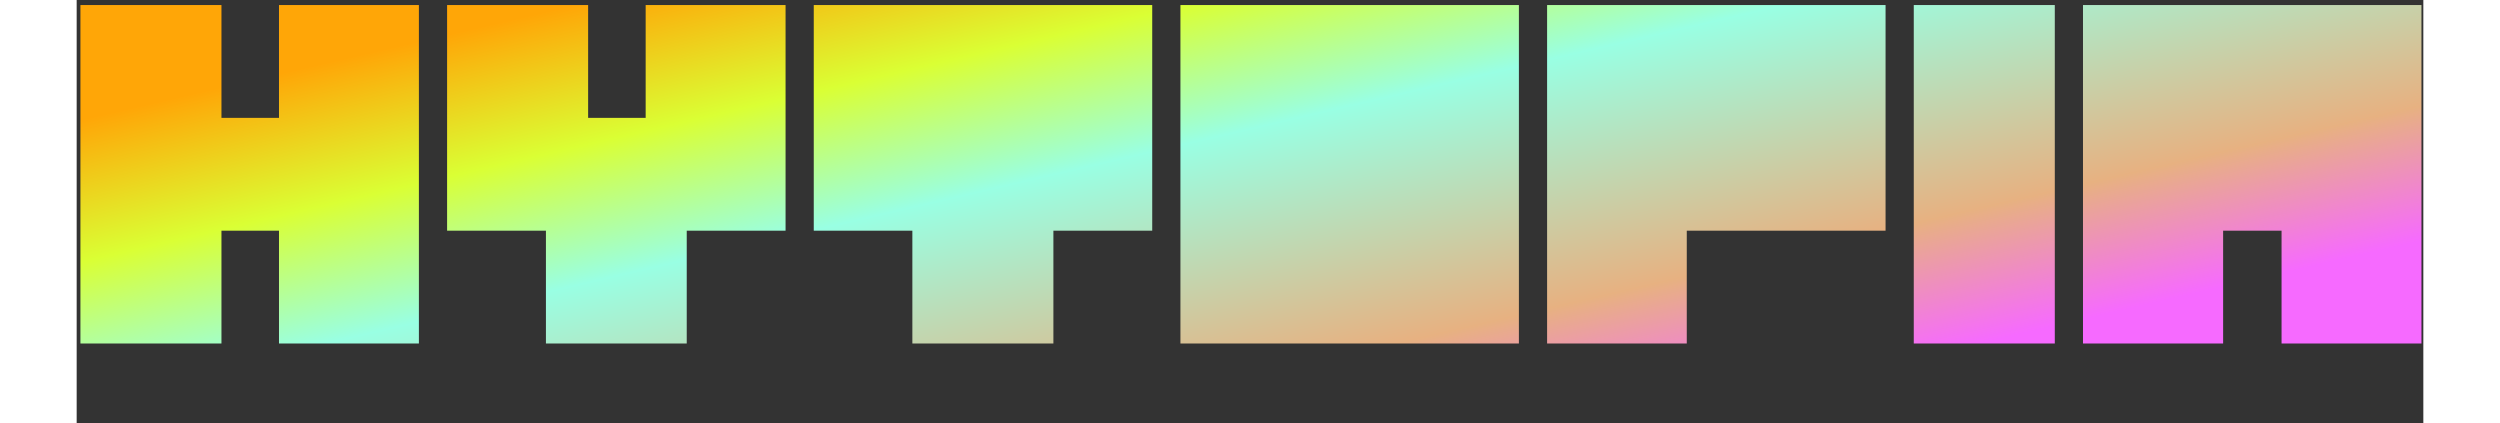 <svg xmlns="http://www.w3.org/2000/svg" width="195" height="33" fill="none" viewBox="0 0 416 75" style="filter:drop-shadow(0px 4px 4px rgba(0,0,0,0.25));overflow:visible"><rect x="0" y="0" width="416" height="75" fill="#333333" stroke="none"/><path fill="url(#a)" fill-rule="evenodd" d="M.667.894h25v20h10.2v-20h24.8v60h-24.8v-20h-10.2v20h-25v-60Zm65 0h25v20h10.2v-20h24.8v40h-17.52v20h-24.96v-20h-17.52v-40Zm65 0h60v40h-17.52v20h-25v-20h-17.48v-40Zm65 0h60v60h-60v-60Zm65 0h60v40h-35.24v20h-24.76v-60Zm85 0h-20v60h25v-60h-5Zm10 0h60v60h-24.8v-20h-10.36v20h-24.84v-60Z" clip-rule="evenodd"/><defs><linearGradient id="a" x1="19.111" x2="45.041" y1="16.965" y2="128.699" gradientUnits="userSpaceOnUse"><stop stop-color="#FFA607"/><stop offset=".214" stop-color="#DAFF34"/><stop offset=".422" stop-color="#99FFE3"/><stop offset=".797" stop-color="#E7B181"/><stop offset="1" stop-color="#F66AFF"/></linearGradient></defs></svg>